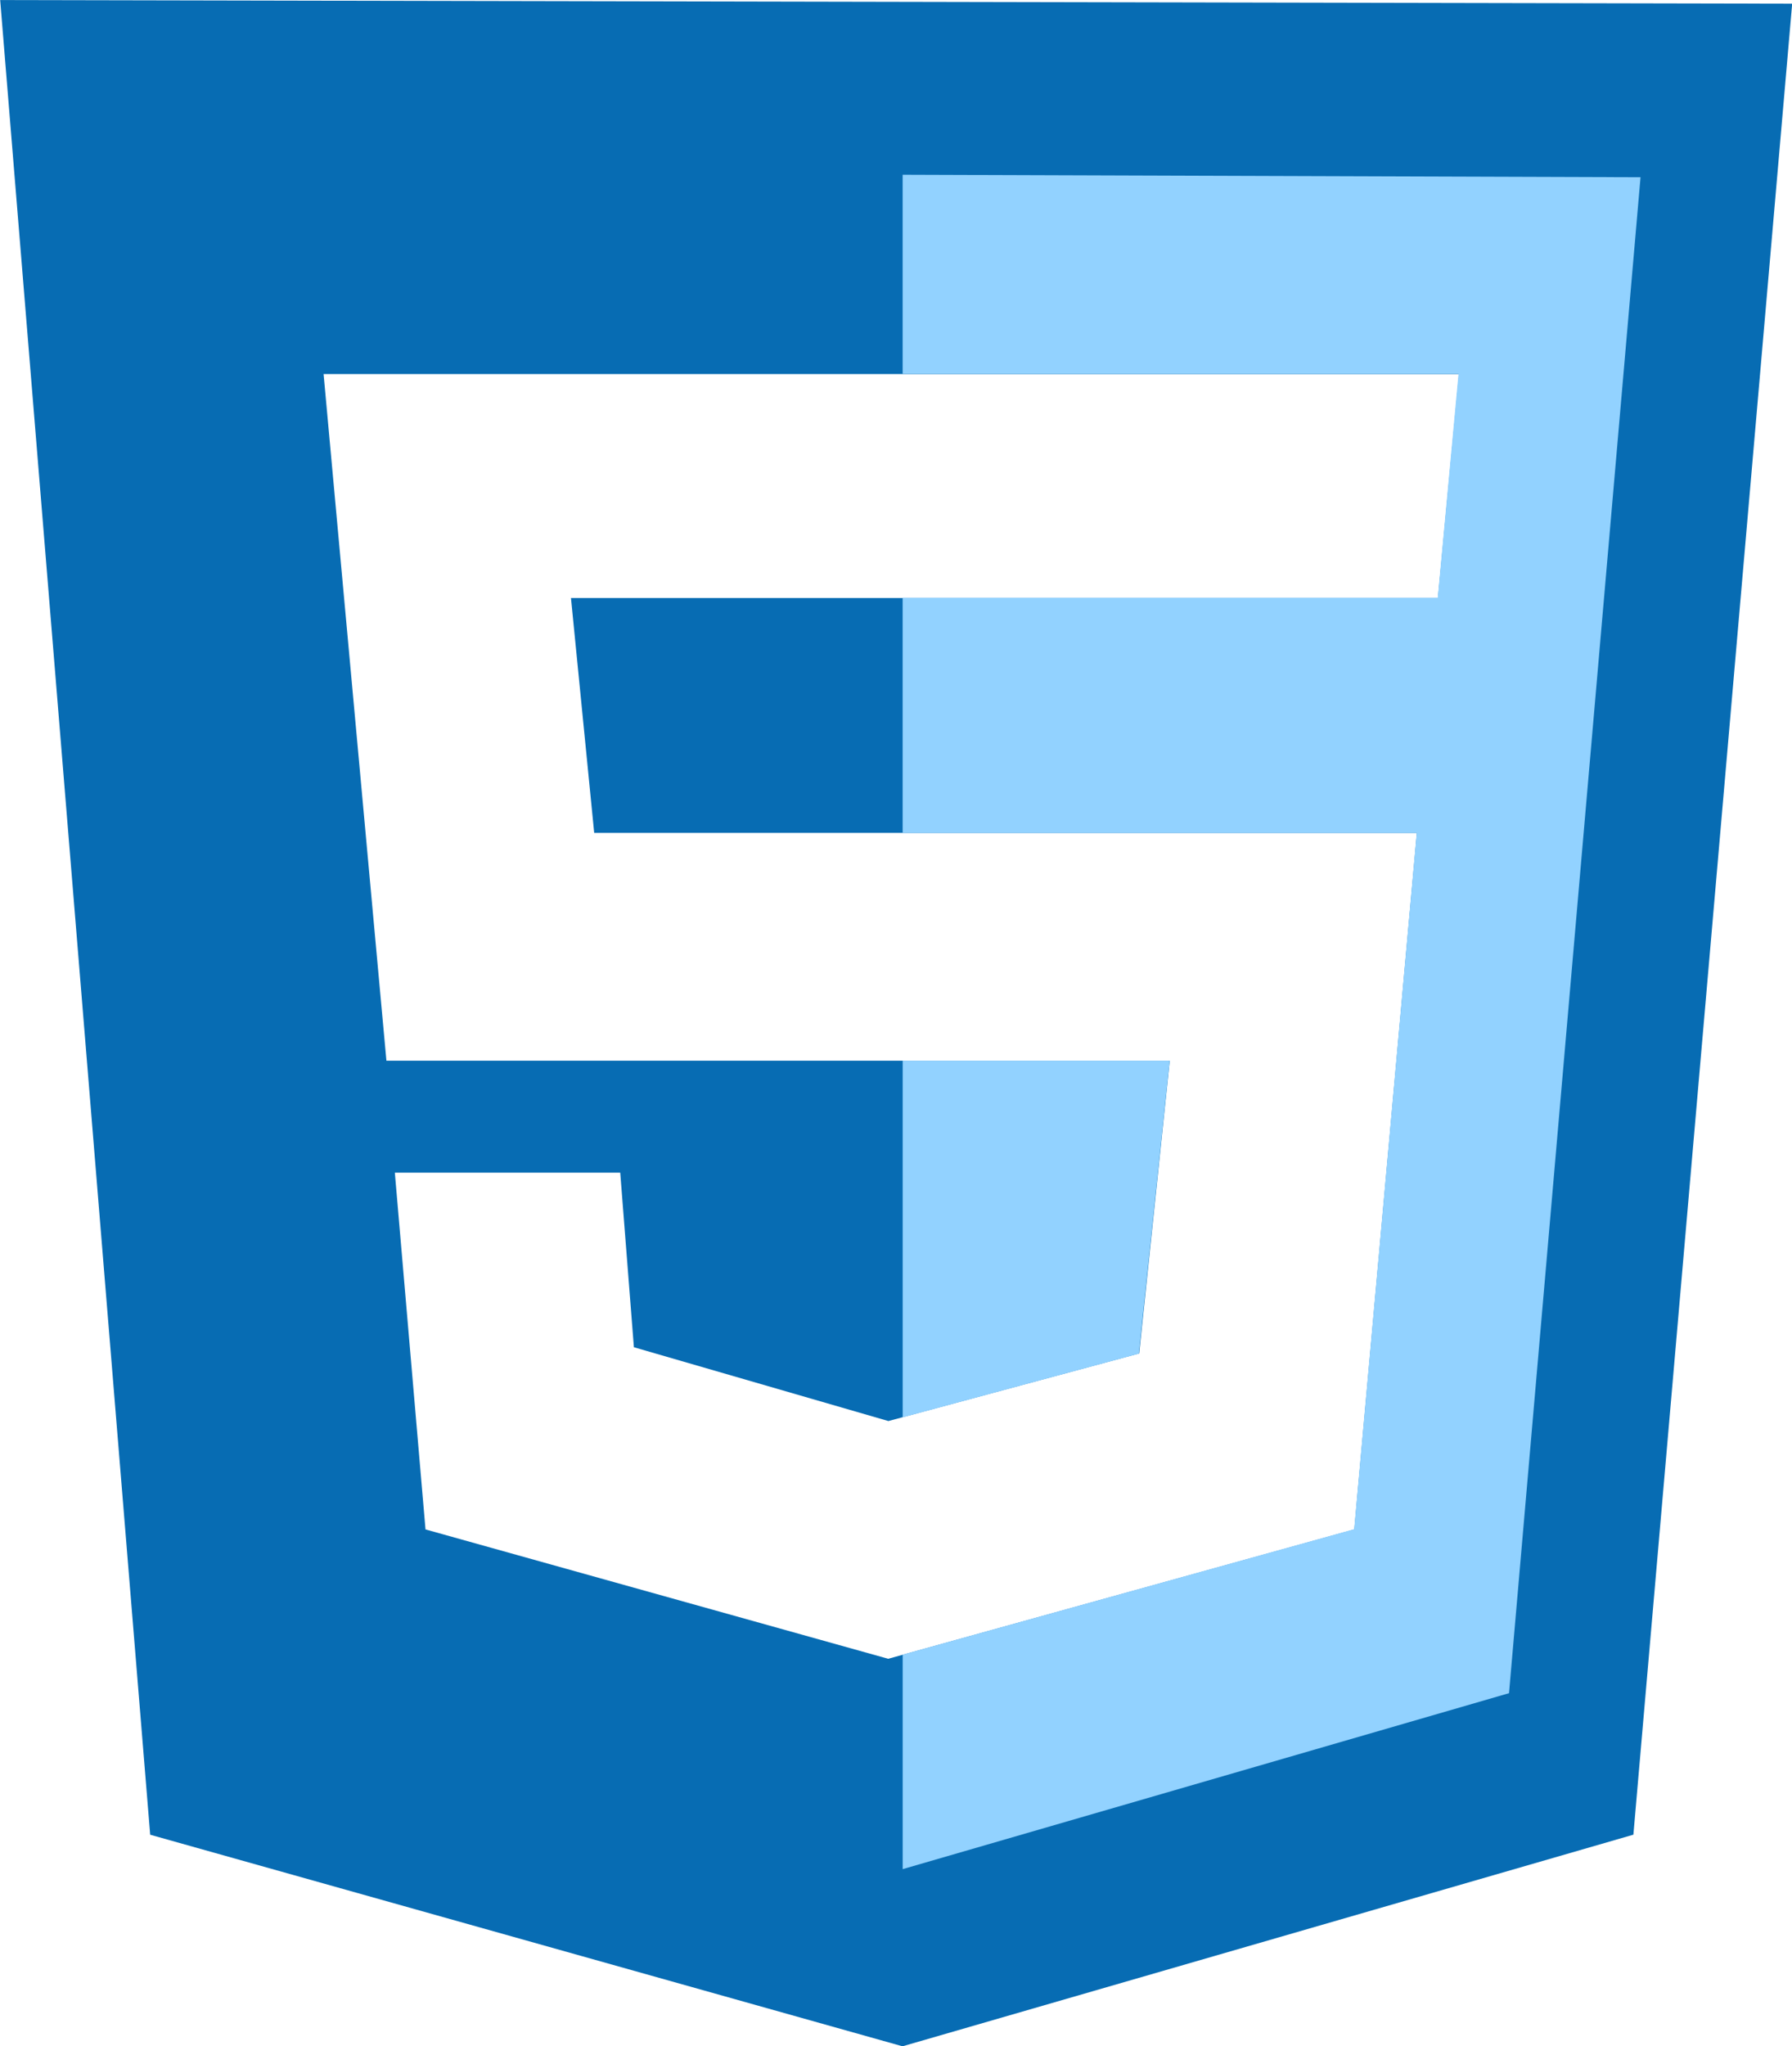 <svg id="html-1" xmlns="http://www.w3.org/2000/svg" width="41.441" height="47.299" viewBox="0 0 41.441 47.299">
  <path id="Subtraction_11" data-name="Subtraction 11" d="M-21025.154-2472.7h0l-17.4-4.891-3.469-42.408,41.441.084-3.672,42.323-16.9,4.891Zm-11.742-20.193h0l.709,8.245,10.7,2.99,10.779-2.99,1.447-16.1h-19.025l-.537-5.43h20.049l.486-5.176h-26.256l1.453,15.872h18.115l-.707,6.766-5.8,1.563-5.885-1.706-.316-4.035h-5.2Z" transform="translate(21046.027 2520)" fill="#076cb3"/>
  <path id="Subtraction_10" data-name="Subtraction 10" d="M-21032.633-2480.835h0v-4.957l10.441-2.9,1.447-16.094h-11.889v-5.435h12.375l.48-5.176h-12.855V-2520l17.064.058-3.041,35.04-14.021,4.067Zm0-10.444h0v-8.242h6.174l-.713,6.771-5.459,1.472Z" transform="translate(21053.508 2524.039)" fill="#92d2ff"/>
</svg>
